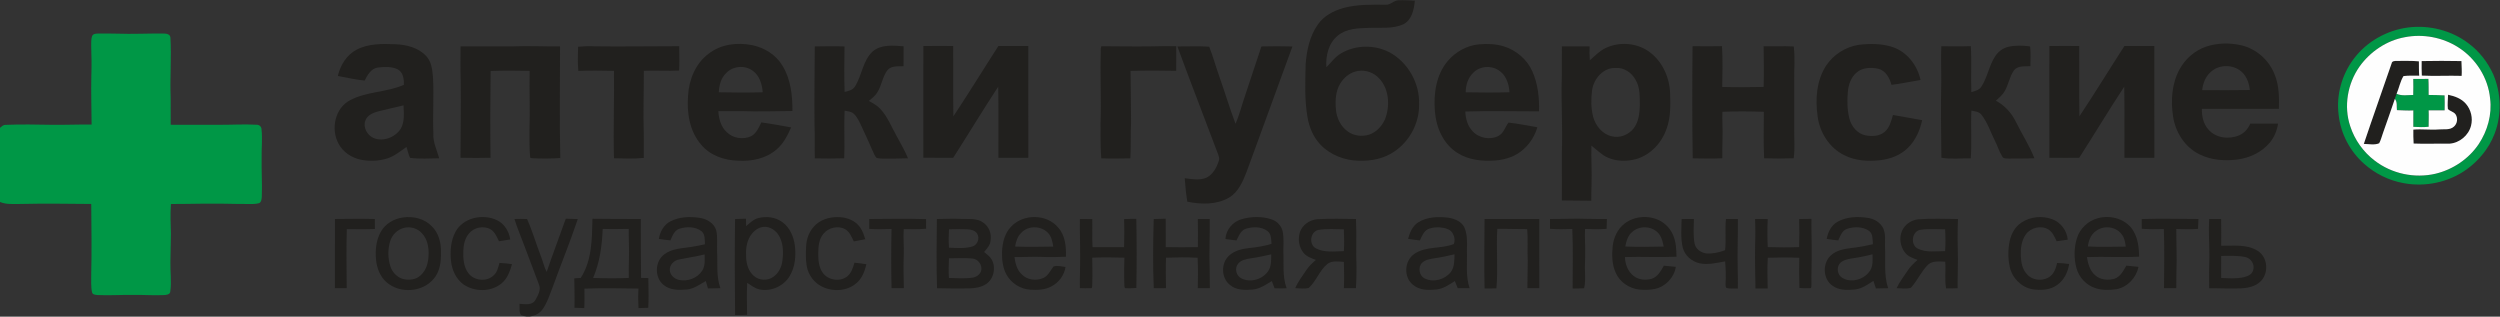 <svg xmlns="http://www.w3.org/2000/svg" width="2329pt" height="295pt" viewBox="0 0 2329 295"><rect x="0" y="0" width="2329" height="295" fill="#333333" stroke="none"/><g id="#21201eff"><path fill="#21201e" opacity="1.00" d=" M 1291.04 4.41 C 1295.53 4.71 1298.53 0.21 1302.97 0.27 C 1308.00 0.06 1313.03 0.44 1318.06 0.65 C 1317.29 8.72 1315.43 18.38 1307.56 22.52 C 1297.38 27.24 1285.86 25.51 1275.01 25.98 C 1265.15 26.27 1254.21 26.57 1246.25 33.22 C 1237.64 40.18 1234.92 52.03 1235.64 62.63 C 1240.22 58.21 1243.87 52.70 1249.58 49.57 C 1263.00 41.71 1280.58 41.55 1294.34 48.67 C 1311.60 57.96 1322.65 77.43 1322.03 97.00 C 1322.38 114.32 1313.44 131.38 1299.10 141.05 C 1289.50 147.78 1277.47 150.14 1265.92 149.74 C 1252.71 149.50 1239.38 144.44 1230.19 134.80 C 1223.40 127.76 1219.57 118.37 1218.00 108.82 C 1215.22 92.68 1216.01 76.23 1216.33 59.94 C 1217.31 46.96 1220.11 33.56 1227.76 22.76 C 1233.30 14.82 1242.28 10.06 1251.41 7.47 C 1264.30 3.96 1277.80 4.32 1291.04 4.41 M 1262.44 66.70 C 1256.61 68.37 1251.80 72.62 1248.66 77.71 C 1244.20 84.83 1243.82 93.62 1244.53 101.76 C 1245.11 109.77 1248.92 117.73 1255.55 122.45 C 1261.17 126.64 1268.84 127.46 1275.46 125.45 C 1282.19 123.19 1287.40 117.57 1290.24 111.18 C 1295.44 98.06 1294.08 80.80 1282.85 71.15 C 1277.36 66.40 1269.41 64.59 1262.44 66.70 Z"></path><path fill="#21201e" opacity="1.00" d=" M 332.29 46.26 C 343.25 40.51 356.06 40.73 368.09 41.21 C 378.47 41.56 389.58 44.26 396.92 52.09 C 401.95 57.26 402.74 64.82 403.35 71.66 C 404.39 89.09 403.00 106.56 403.73 124.01 C 403.13 132.26 407.01 139.74 409.17 147.47 C 400.12 147.54 390.97 148.25 381.98 147.06 C 380.53 143.80 379.73 140.31 378.68 136.91 C 372.93 140.89 367.43 145.52 360.65 147.64 C 352.78 150.08 344.29 150.39 336.22 148.81 C 327.55 147.04 319.44 141.63 315.29 133.69 C 307.99 120.16 312.06 100.52 326.30 93.27 C 341.85 85.06 360.30 86.10 376.23 79.01 C 376.44 73.71 375.63 67.29 370.41 64.54 C 364.77 61.82 358.13 62.24 352.07 62.90 C 345.64 63.77 342.35 69.88 339.70 75.07 C 331.28 74.21 323.03 72.33 314.73 70.75 C 317.07 60.74 322.93 51.05 332.29 46.26 M 351.87 103.88 C 347.21 105.14 342.08 107.49 340.35 112.36 C 338.07 118.58 341.92 125.65 347.66 128.40 C 356.62 132.43 367.84 128.14 373.18 120.21 C 377.13 113.60 376.20 105.49 375.91 98.14 C 367.91 100.12 359.84 101.83 351.87 103.88 Z"></path><path fill="#21201e" opacity="1.00" d=" M 660.09 50.09 C 671.50 41.06 687.07 39.27 700.99 42.11 C 712.24 44.49 722.89 51.06 728.86 61.07 C 736.70 73.65 738.30 88.91 738.24 103.42 C 722.49 103.52 706.73 104.10 690.99 103.52 C 683.72 103.48 676.45 103.48 669.19 103.55 C 669.64 110.60 671.56 118.09 676.96 123.03 C 682.78 128.88 692.35 130.35 699.78 126.87 C 704.69 124.23 706.96 118.80 709.23 114.01 C 718.52 115.37 727.79 116.89 737.01 118.69 C 733.66 126.24 729.83 133.95 723.33 139.32 C 713.70 147.73 700.39 150.41 687.92 149.71 C 675.05 149.45 661.61 144.96 653.21 134.79 C 642.37 122.33 639.71 104.92 641.01 88.94 C 641.86 74.20 647.96 59.08 660.09 50.09 M 676.29 68.29 C 671.55 72.86 669.96 79.60 669.62 85.96 C 683.26 86.29 696.90 86.34 710.54 85.97 C 709.97 78.48 707.62 70.35 701.14 65.85 C 693.79 60.39 682.43 61.48 676.29 68.29 Z"></path><path fill="#21201e" opacity="1.00" d=" M 1348.77 56.78 C 1356.06 48.19 1366.67 42.27 1377.96 41.29 C 1385.62 40.58 1393.48 40.95 1400.89 43.16 C 1412.48 46.75 1422.57 55.29 1427.52 66.43 C 1432.71 78.11 1434.15 91.08 1433.74 103.74 C 1410.85 103.78 1387.96 103.16 1365.08 103.88 C 1365.32 110.48 1367.17 117.29 1371.81 122.19 C 1377.79 128.85 1388.58 130.77 1396.39 126.37 C 1401.04 123.71 1402.25 118.07 1405.33 114.22 C 1414.36 115.08 1423.22 117.14 1432.19 118.51 C 1430.05 126.00 1425.91 132.92 1420.19 138.22 C 1412.98 145.36 1402.86 148.82 1392.89 149.51 C 1380.84 150.39 1367.97 149.10 1357.61 142.37 C 1344.64 134.21 1337.91 118.86 1336.78 103.99 C 1335.36 87.61 1337.79 69.70 1348.77 56.78 M 1372.64 67.65 C 1367.58 72.30 1365.49 79.27 1365.43 85.98 C 1379.02 86.24 1392.61 86.33 1406.20 85.95 C 1405.81 77.97 1402.88 69.54 1395.75 65.19 C 1388.68 60.74 1378.53 61.61 1372.64 67.65 Z"></path><path fill="#21201e" opacity="1.00" d=" M 1495.73 44.78 C 1508.23 38.79 1523.90 39.76 1535.42 47.54 C 1547.94 56.05 1555.05 71.01 1555.84 85.90 C 1556.19 97.20 1556.63 108.88 1552.68 119.68 C 1548.28 132.85 1537.79 144.30 1524.25 148.20 C 1515.46 150.54 1505.71 150.49 1497.35 146.61 C 1491.71 144.02 1487.45 139.38 1482.56 135.70 C 1482.26 147.74 1483.09 159.77 1482.67 171.81 C 1482.42 176.87 1482.53 181.94 1482.44 187.01 C 1473.30 186.82 1464.17 186.95 1455.04 186.75 C 1454.95 171.83 1455.01 156.91 1455.01 141.99 C 1455.92 118.33 1454.17 94.66 1454.99 71.00 C 1455.04 61.74 1454.93 52.49 1455.05 43.23 C 1463.65 43.26 1472.26 43.29 1480.87 43.21 C 1480.65 47.53 1480.80 51.85 1481.08 56.16 C 1485.76 52.13 1490.06 47.45 1495.73 44.78 M 1505.29 63.33 C 1493.72 62.74 1484.80 73.24 1483.18 83.96 C 1482.16 92.22 1482.06 100.76 1484.19 108.86 C 1486.43 117.13 1492.61 124.80 1501.18 126.89 C 1508.69 128.94 1517.00 125.78 1521.77 119.75 C 1526.59 113.67 1527.45 105.56 1527.68 98.06 C 1527.51 90.07 1528.03 81.44 1523.68 74.34 C 1520.12 67.70 1513.01 62.80 1505.29 63.33 Z"></path><path fill="#21201e" opacity="1.00" d=" M 1731.61 41.76 C 1742.09 40.54 1753.02 40.49 1763.14 43.84 C 1776.62 48.32 1786.24 60.89 1789.18 74.52 C 1780.13 75.94 1771.18 77.97 1762.08 79.05 C 1760.40 72.70 1756.76 65.83 1749.91 64.06 C 1743.10 62.61 1735.10 62.80 1729.59 67.59 C 1724.44 71.94 1722.10 78.70 1721.48 85.24 C 1720.71 93.58 1720.82 102.13 1722.84 110.30 C 1724.67 117.71 1730.34 124.67 1738.11 126.12 C 1744.06 127.18 1750.98 127.00 1755.77 122.81 C 1760.41 118.89 1761.88 112.71 1763.45 107.12 C 1772.52 108.80 1781.63 110.23 1790.69 111.94 C 1788.60 121.39 1784.58 130.72 1777.59 137.59 C 1770.62 144.57 1760.92 148.26 1751.23 149.27 C 1740.14 150.51 1728.43 149.76 1718.31 144.68 C 1704.29 137.91 1695.05 123.25 1693.25 107.99 C 1691.04 92.16 1692.30 74.90 1701.19 61.18 C 1708.02 50.84 1719.38 43.66 1731.61 41.76 Z"></path><path fill="#21201e" opacity="1.00" d=" M 2055.36 43.39 C 2065.78 39.95 2077.19 39.75 2087.86 42.17 C 2102.09 45.41 2114.12 56.21 2119.21 69.84 C 2123.27 79.83 2123.29 90.77 2123.04 101.38 C 2099.11 101.50 2075.17 101.42 2051.24 101.42 C 2051.19 108.24 2052.59 115.47 2057.35 120.64 C 2064.22 128.71 2076.62 130.09 2086.02 126.05 C 2090.84 124.05 2094.31 119.87 2096.35 115.16 C 2104.98 115.10 2113.62 115.10 2122.26 115.16 C 2121.20 121.74 2118.63 128.14 2114.23 133.20 C 2106.79 141.97 2095.74 147.09 2084.47 148.59 C 2072.56 150.11 2059.97 149.22 2049.08 143.82 C 2035.60 137.23 2026.73 123.38 2024.47 108.76 C 2022.16 93.92 2023.16 77.92 2030.50 64.54 C 2035.84 54.78 2044.77 46.96 2055.36 43.39 M 2059.29 67.28 C 2054.56 71.53 2052.20 77.74 2051.57 83.95 C 2066.35 83.97 2081.14 84.15 2095.93 83.86 C 2095.25 76.61 2092.27 69.15 2085.96 65.05 C 2077.94 59.83 2066.23 60.53 2059.29 67.28 Z"></path><path fill="#21201e" opacity="1.00" d=" M 429.05 43.23 C 445.03 43.26 461.01 43.28 476.99 43.23 C 491.90 42.58 506.82 43.37 521.74 43.25 C 521.76 77.91 521.12 112.57 521.98 147.22 C 513.14 147.80 504.25 147.86 495.40 147.38 C 495.03 147.25 494.29 146.99 493.92 146.86 C 493.09 138.61 493.31 130.28 493.25 122.00 C 493.90 103.35 493.04 84.69 493.41 66.04 C 481.30 65.72 469.19 65.71 457.07 66.11 C 456.71 93.07 456.62 120.03 456.99 146.98 C 447.66 147.17 438.34 147.22 429.00 146.97 C 429.09 123.33 429.45 99.68 429.20 76.03 C 428.82 65.10 429.03 54.16 429.05 43.23 Z"></path><path fill="#21201e" opacity="1.00" d=" M 538.56 43.53 C 543.71 43.10 548.88 42.84 554.04 43.16 C 580.27 43.52 606.51 43.02 632.75 43.04 C 632.81 50.60 633.08 58.16 632.70 65.72 C 621.73 66.31 610.76 65.48 599.79 65.96 C 599.84 85.64 599.09 105.32 599.74 125.00 C 599.78 132.37 599.72 139.75 599.76 147.13 C 590.52 148.07 581.25 147.62 571.99 147.45 C 571.23 120.32 572.34 93.17 571.98 66.02 C 560.91 65.80 549.84 65.63 538.76 66.04 C 538.06 58.55 538.32 51.03 538.56 43.53 Z"></path><path fill="#21201e" opacity="1.00" d=" M 759.04 43.24 C 768.28 43.20 777.51 42.87 786.75 43.29 C 786.59 57.41 786.33 71.53 786.84 85.65 C 790.38 84.80 794.47 83.94 796.50 80.55 C 803.06 70.25 803.68 56.62 812.94 47.97 C 820.87 41.15 832.11 42.42 841.78 43.11 C 841.73 49.30 841.75 55.49 841.75 61.69 C 836.62 61.95 830.14 60.97 826.59 65.58 C 822.00 71.74 821.38 79.84 817.21 86.23 C 815.24 89.39 812.19 91.62 809.42 94.03 C 813.31 96.17 817.31 98.34 820.31 101.70 C 826.99 108.91 830.52 118.24 835.28 126.70 C 838.88 133.59 843.02 140.22 845.90 147.47 C 837.91 147.76 829.92 147.81 821.93 147.75 C 820.02 147.65 818.02 147.67 816.28 146.82 C 814.74 144.85 813.85 142.49 812.83 140.25 C 809.70 132.82 806.18 125.57 802.85 118.23 C 800.86 114.05 799.04 109.60 795.70 106.29 C 793.42 103.85 789.87 103.76 786.83 103.09 C 786.11 117.88 787.09 132.68 786.48 147.47 C 777.34 147.76 768.22 147.73 759.09 147.54 C 758.80 137.02 759.25 126.49 758.80 115.97 C 758.56 91.73 758.90 67.48 759.04 43.24 Z"></path><path fill="#21201e" opacity="1.00" d=" M 860.19 42.87 C 869.46 42.76 878.73 42.79 888.00 42.85 C 888.16 64.69 887.85 86.54 888.16 108.38 C 902.53 86.80 916.04 64.64 930.09 42.85 C 939.39 42.78 948.68 42.79 957.98 42.84 C 958.02 77.56 958.00 112.27 957.99 146.99 C 948.70 147.00 939.41 147.03 930.12 146.98 C 930.01 124.90 930.36 102.82 929.94 80.75 C 915.57 102.58 902.12 125.01 888.00 147.00 C 878.72 146.98 869.44 147.04 860.17 146.96 C 860.21 112.27 860.17 77.57 860.19 42.87 Z"></path><path fill="#21201e" opacity="1.00" d=" M 1026.09 43.07 C 1041.71 43.14 1057.34 43.43 1072.97 43.19 C 1080.57 42.87 1088.17 42.99 1095.78 43.05 C 1095.72 50.69 1095.74 58.34 1095.77 65.98 C 1081.59 65.69 1067.40 65.62 1053.22 66.07 C 1053.37 82.05 1053.65 98.03 1053.71 114.01 C 1053.09 125.18 1053.75 136.38 1053.02 147.53 C 1043.99 147.66 1034.96 147.83 1025.94 147.51 C 1025.08 136.70 1025.30 125.83 1025.26 114.99 C 1026.05 93.32 1024.83 71.64 1025.46 49.96 C 1025.61 47.68 1025.06 45.20 1026.09 43.07 Z"></path><path fill="#21201e" opacity="1.00" d=" M 1096.87 43.28 C 1106.74 43.39 1116.62 42.81 1126.48 43.50 C 1130.08 52.55 1132.61 61.96 1135.87 71.13 C 1141.08 85.79 1145.51 100.72 1151.01 115.28 C 1154.71 107.03 1156.74 98.18 1159.73 89.67 C 1164.98 74.24 1169.86 58.69 1175.14 43.27 C 1184.77 42.99 1194.39 43.05 1204.02 43.29 C 1189.92 82.34 1175.42 121.25 1161.26 160.29 C 1157.77 169.23 1153.63 178.92 1145.03 184.07 C 1133.31 190.89 1118.99 190.54 1106.10 187.88 C 1104.90 180.65 1104.23 173.34 1103.69 166.03 C 1110.48 166.88 1117.83 168.33 1124.32 165.33 C 1130.29 162.18 1133.56 155.74 1135.53 149.56 C 1136.19 147.77 1135.47 145.90 1134.96 144.18 C 1122.37 110.51 1109.20 77.04 1096.87 43.28 Z"></path><path fill="#21201e" opacity="1.00" d=" M 1576.78 43.01 C 1585.93 43.08 1595.06 43.27 1604.21 42.99 C 1604.96 55.65 1604.69 68.33 1604.41 81.00 C 1617.26 81.36 1630.12 81.25 1642.98 80.99 C 1643.43 68.35 1643.07 55.71 1643.00 43.07 C 1652.35 43.33 1661.70 42.75 1671.06 43.31 C 1672.38 53.84 1671.33 64.44 1671.50 75.00 C 1671.50 90.00 1671.51 105.00 1671.50 120.00 C 1671.36 129.15 1672.30 138.35 1671.01 147.46 C 1661.83 147.75 1652.66 147.77 1643.48 147.47 C 1642.68 133.04 1643.22 118.59 1643.20 104.14 C 1630.34 103.73 1617.48 103.60 1604.62 104.14 C 1604.48 107.75 1604.43 111.36 1604.62 114.97 C 1605.08 125.80 1604.33 136.63 1604.50 147.46 C 1595.31 147.87 1586.12 147.68 1576.94 147.52 C 1576.36 112.69 1576.46 77.84 1576.78 43.01 Z"></path><path fill="#21201e" opacity="1.00" d=" M 1808.54 43.09 C 1817.69 43.17 1826.85 43.32 1836.02 42.99 C 1836.90 57.28 1835.94 71.58 1836.51 85.87 C 1839.84 84.78 1843.74 83.97 1845.80 80.81 C 1851.52 72.10 1852.92 61.33 1858.61 52.60 C 1861.33 48.29 1865.60 44.94 1870.59 43.70 C 1877.16 42.06 1884.07 42.37 1890.76 43.13 L 1891.31 43.69 C 1891.95 49.66 1891.53 55.67 1891.52 61.66 C 1886.39 61.97 1880.05 60.96 1876.34 65.35 C 1871.87 71.55 1871.10 79.57 1866.93 85.94 C 1864.94 89.04 1862.03 91.36 1859.35 93.82 C 1867.61 98.18 1874.08 105.37 1878.13 113.75 C 1883.65 125.06 1890.68 135.65 1895.23 147.42 C 1887.12 147.86 1879.02 147.56 1870.93 147.73 C 1868.92 147.57 1866.31 147.92 1865.28 145.77 C 1862.47 141.26 1860.99 136.09 1858.57 131.39 C 1854.44 123.23 1851.68 114.27 1846.02 106.98 C 1843.78 104.04 1839.86 103.72 1836.53 103.06 C 1835.87 117.88 1837.03 132.72 1835.97 147.53 C 1826.88 147.35 1817.52 148.51 1808.60 146.95 C 1808.20 122.98 1808.04 98.98 1808.49 75.01 C 1808.54 64.36 1808.03 53.73 1808.54 43.09 Z"></path><path fill="#21201e" opacity="1.00" d=" M 1909.19 42.87 C 1918.45 42.76 1927.73 42.79 1937.00 42.86 C 1937.16 64.69 1936.84 86.53 1937.16 108.37 C 1951.54 86.80 1965.04 64.64 1979.10 42.85 C 1988.39 42.78 1997.68 42.79 2006.98 42.84 C 2007.01 77.56 2007.01 112.29 2006.99 147.01 C 1997.69 147.04 1988.40 147.08 1979.12 146.98 C 1979.01 124.91 1979.36 102.82 1978.94 80.75 C 1964.57 102.58 1951.10 125.02 1936.99 147.03 C 1927.71 147.02 1918.44 147.10 1909.17 146.97 C 1909.20 112.27 1909.17 77.57 1909.19 42.87 Z"></path><path fill="#21201e" opacity="1.00" d=" M 2228.01 59.11 C 2228.34 56.72 2231.08 56.75 2232.96 56.74 C 2239.78 56.83 2246.62 56.48 2253.44 57.14 C 2253.56 61.60 2253.34 66.08 2253.74 70.53 C 2248.85 70.54 2243.94 70.26 2239.09 70.88 C 2235.99 75.88 2235.00 81.96 2232.68 87.36 C 2232.09 88.93 2231.56 90.51 2231.05 92.10 C 2227.51 102.75 2223.67 113.30 2219.99 123.91 C 2218.84 127.11 2218.04 130.46 2216.45 133.47 C 2212.00 135.37 2206.83 134.14 2202.13 134.06 C 2210.53 109.00 2219.44 84.11 2228.01 59.11 Z"></path><path fill="#21201e" opacity="1.00" d=" M 2256.02 56.90 C 2268.36 56.66 2280.73 56.65 2293.08 56.90 C 2293.22 61.49 2293.58 66.09 2293.28 70.68 C 2280.90 70.28 2268.53 71.07 2256.16 70.43 C 2255.91 65.92 2255.98 61.41 2256.02 56.90 Z"></path><path fill="#21201e" opacity="1.00" d=" M 2280.62 88.27 C 2286.75 89.55 2293.10 91.81 2297.28 96.74 C 2301.99 102.22 2303.86 110.04 2302.04 117.05 C 2299.80 126.13 2291.26 133.22 2281.94 133.85 C 2270.80 133.65 2259.66 134.22 2248.52 133.73 C 2248.25 129.40 2248.19 125.07 2248.25 120.74 C 2256.24 120.03 2264.26 121.22 2272.27 120.56 C 2276.85 120.15 2282.29 121.38 2286.02 117.99 C 2289.32 115.21 2289.98 109.95 2287.52 106.42 C 2285.73 104.03 2282.44 103.63 2280.46 101.57 C 2279.88 97.16 2280.56 92.70 2280.62 88.27 Z"></path><path fill="#21201e" opacity="1.00" d=" M 375.40 202.60 C 384.92 201.17 395.44 203.65 402.24 210.76 C 408.64 216.99 411.06 226.25 410.79 234.97 C 410.99 243.64 409.93 253.18 403.89 259.90 C 393.31 272.49 372.35 273.66 360.07 262.93 C 354.10 257.68 351.05 249.80 350.33 242.03 C 349.45 233.13 350.35 223.69 354.84 215.79 C 359.01 208.37 367.09 203.71 375.40 202.60 M 376.30 212.31 C 370.28 213.79 365.33 218.69 363.52 224.59 C 361.14 232.22 361.26 240.59 363.71 248.20 C 365.41 253.58 369.76 258.18 375.19 259.85 C 380.74 261.23 387.31 260.72 391.67 256.66 C 397.00 252.07 399.01 244.82 399.25 238.02 C 399.63 230.65 398.24 222.58 392.88 217.13 C 388.79 212.63 382.16 210.76 376.30 212.31 Z"></path><path fill="#21201e" opacity="1.00" d=" M 424.17 216.25 C 431.21 202.74 449.78 198.83 462.95 205.11 C 469.87 208.44 474.27 215.61 475.34 223.08 C 471.86 223.70 468.36 224.22 464.86 224.73 C 462.86 220.77 461.14 216.24 457.22 213.76 C 450.64 209.84 441.45 211.80 436.71 217.72 C 432.95 222.25 431.74 228.28 431.62 234.03 C 431.40 240.86 431.90 248.24 435.99 253.99 C 441.20 261.73 453.72 263.00 460.21 256.21 C 463.31 253.25 464.15 248.88 465.32 244.94 C 469.23 245.07 473.12 245.52 476.99 246.10 C 475.09 252.69 472.65 259.68 467.12 264.13 C 457.27 272.13 442.27 272.06 431.91 265.06 C 424.86 260.02 420.98 251.50 420.14 243.03 C 419.26 234.00 419.88 224.42 424.17 216.25 Z"></path><path fill="#21201e" opacity="1.00" d=" M 624.31 206.34 C 632.75 201.90 642.74 201.54 652.00 202.98 C 658.58 203.99 665.45 207.97 667.26 214.78 C 668.71 221.08 667.81 227.61 668.03 234.01 C 668.70 245.52 667.06 257.41 671.13 268.47 C 667.26 268.53 663.39 268.74 659.53 268.71 C 658.89 266.41 658.22 264.11 657.55 261.82 C 651.92 264.88 646.56 269.11 639.95 269.69 C 632.66 270.36 624.42 270.46 618.41 265.63 C 609.58 258.77 609.86 243.48 618.90 236.90 C 626.10 231.41 635.51 231.39 644.06 230.03 C 648.32 229.39 652.54 228.51 656.74 227.56 C 656.41 223.45 657.08 218.40 653.57 215.43 C 647.79 210.97 639.68 210.99 632.97 213.07 C 628.18 214.62 626.38 219.79 624.54 223.97 C 620.93 223.60 617.34 223.09 613.77 222.56 C 614.88 216.05 618.29 209.52 624.31 206.34 M 632.74 241.70 C 627.94 242.45 623.49 246.87 623.99 251.93 C 624.38 256.32 628.18 259.71 632.30 260.70 C 640.37 262.61 649.63 259.20 654.17 252.18 C 657.06 247.68 656.53 242.11 656.42 237.02 C 648.60 238.96 640.62 240.09 632.74 241.70 Z"></path><path fill="#21201e" opacity="1.00" d=" M 706.19 203.21 C 713.85 201.17 722.55 202.21 728.99 207.03 C 735.96 212.14 739.50 220.71 740.54 229.08 C 741.63 238.51 740.72 248.60 735.83 256.93 C 730.25 266.50 718.36 271.93 707.48 269.61 C 703.19 268.65 699.72 265.82 696.10 263.50 C 695.48 273.42 695.96 283.34 695.99 293.27 C 692.27 293.53 688.53 293.55 684.81 293.44 C 684.44 263.65 684.39 233.85 684.78 204.06 C 688.16 204.00 691.54 203.85 694.93 203.72 C 694.98 206.02 695.02 208.33 695.12 210.63 C 698.55 207.83 701.77 204.39 706.19 203.21 M 709.46 211.68 C 704.93 212.74 701.35 216.15 698.89 219.96 C 695.16 225.93 694.72 233.26 695.10 240.11 C 695.42 246.24 697.35 252.71 702.11 256.88 C 707.06 261.47 715.31 261.81 720.67 257.75 C 725.36 254.32 728.22 248.75 728.85 243.03 C 729.99 234.68 729.76 225.37 724.81 218.19 C 721.42 213.47 715.33 210.11 709.46 211.68 Z"></path><path fill="#21201e" opacity="1.00" d=" M 762.97 206.95 C 769.60 202.66 777.88 201.53 785.59 202.64 C 791.89 203.65 798.12 206.90 801.65 212.37 C 803.76 215.56 804.94 219.24 806.13 222.86 C 802.56 223.58 799.00 224.30 795.42 224.91 C 793.36 220.78 791.59 216.01 787.40 213.57 C 780.71 209.81 771.64 212.01 766.97 217.97 C 762.82 222.97 762.36 229.78 762.27 235.99 C 762.29 242.05 762.66 248.57 766.21 253.73 C 771.08 261.10 782.48 262.94 789.39 257.40 C 793.20 254.25 794.65 249.31 796.02 244.75 C 799.74 245.10 803.45 245.56 807.14 246.13 C 805.59 252.67 803.14 259.42 797.79 263.82 C 789.35 271.16 776.55 271.99 766.60 267.41 C 758.70 263.86 752.89 256.17 751.50 247.65 C 750.44 241.14 750.68 234.51 751.09 227.96 C 751.74 219.69 755.97 211.56 762.97 206.95 Z"></path><path fill="#21201e" opacity="1.00" d=" M 942.05 211.04 C 953.35 198.96 975.30 199.18 985.89 212.09 C 992.43 219.42 993.31 229.79 993.01 239.17 C 985.68 239.46 978.35 239.70 971.03 239.34 C 962.38 238.97 953.73 239.59 945.09 239.51 C 945.84 245.21 947.30 251.25 951.64 255.35 C 956.70 260.86 965.36 261.93 972.03 258.97 C 976.52 256.82 978.56 252.02 981.46 248.29 C 985.07 247.02 988.95 248.32 992.62 248.71 C 991.50 256.38 986.48 263.10 979.68 266.71 C 973.71 270.10 966.59 270.29 959.91 269.88 C 950.65 269.37 941.87 263.74 937.49 255.58 C 933.98 249.01 933.28 241.36 933.50 234.04 C 933.91 225.79 936.06 217.07 942.05 211.04 M 951.65 216.64 C 948.01 220.02 946.40 224.90 945.69 229.69 C 957.52 230.12 969.35 229.92 981.19 229.72 C 980.51 225.15 979.59 220.23 976.19 216.83 C 969.82 210.23 958.05 209.97 951.65 216.64 Z"></path><path fill="#21201e" opacity="1.00" d=" M 1156.27 204.31 C 1165.44 201.66 1175.51 201.27 1184.62 204.39 C 1189.86 206.02 1193.97 210.62 1195.05 215.99 C 1196.15 221.92 1195.58 227.99 1195.57 233.98 C 1196.17 245.52 1194.48 257.45 1198.64 268.53 C 1194.87 268.67 1191.11 268.80 1187.37 268.56 C 1186.48 266.33 1185.65 264.09 1184.83 261.84 C 1179.27 265.16 1173.70 269.16 1167.04 269.73 C 1159.79 270.37 1151.48 270.46 1145.69 265.33 C 1137.53 258.82 1137.33 244.97 1145.07 238.06 C 1150.18 233.35 1157.27 231.75 1164.00 231.04 C 1170.94 230.32 1177.88 229.27 1184.56 227.16 C 1184.17 223.05 1184.45 218.01 1180.78 215.23 C 1174.93 210.87 1166.92 211.11 1160.26 213.23 C 1155.66 214.97 1153.98 220.02 1151.90 224.01 C 1148.45 223.59 1145.01 223.15 1141.59 222.69 C 1142.08 214.27 1148.23 206.72 1156.27 204.31 M 1164.87 240.71 C 1160.60 241.36 1155.80 242.34 1153.13 246.09 C 1150.10 250.19 1151.63 256.54 1155.99 259.06 C 1164.94 264.04 1177.32 260.07 1182.25 251.24 C 1184.46 246.84 1184.23 241.75 1184.27 236.95 C 1177.84 238.40 1171.40 239.82 1164.87 240.71 Z"></path><path fill="#21201e" opacity="1.00" d=" M 1321.15 207.19 C 1329.44 201.97 1339.77 201.64 1349.22 202.80 C 1355.23 203.71 1361.95 206.41 1364.46 212.40 C 1367.08 218.93 1366.78 226.12 1366.57 233.02 C 1367.03 244.83 1365.22 256.97 1369.07 268.43 C 1365.38 268.53 1361.69 268.52 1358.01 268.45 C 1357.14 266.22 1356.25 264.01 1355.33 261.81 C 1350.02 265.25 1344.52 269.06 1338.06 269.70 C 1330.74 270.45 1322.47 270.47 1316.53 265.46 C 1307.42 258.50 1308.13 242.97 1317.56 236.58 C 1328.34 229.04 1342.51 232.11 1354.33 227.34 C 1355.77 224.02 1354.96 219.97 1353.09 216.97 C 1351.27 214.08 1347.87 212.88 1344.69 212.27 C 1339.94 211.35 1334.87 211.60 1330.38 213.45 C 1326.22 215.46 1324.63 220.14 1322.74 224.02 C 1319.07 223.58 1315.41 223.09 1311.78 222.53 C 1313.30 216.69 1315.87 210.58 1321.15 207.19 M 1336.72 240.56 C 1332.59 241.25 1328.01 241.78 1324.84 244.79 C 1320.65 249.00 1322.06 257.11 1327.56 259.54 C 1335.59 263.40 1346.01 260.36 1351.51 253.54 C 1355.12 248.82 1354.85 242.53 1355.04 236.89 C 1348.97 238.31 1342.89 239.70 1336.72 240.56 Z"></path><path fill="#21201e" opacity="1.00" d=" M 1513.37 208.35 C 1522.60 201.14 1536.07 200.25 1546.40 205.59 C 1552.13 208.69 1556.76 213.85 1559.05 219.97 C 1561.45 226.06 1561.72 232.69 1561.81 239.16 C 1545.80 239.92 1529.79 238.95 1513.79 239.48 C 1513.99 246.11 1516.53 253.02 1521.96 257.12 C 1526.61 260.82 1533.11 261.23 1538.68 259.73 C 1544.32 257.93 1547.33 252.34 1550.05 247.51 C 1553.75 247.86 1557.47 248.24 1561.20 248.58 C 1559.65 258.48 1551.71 266.93 1541.95 269.12 C 1537.06 270.15 1531.99 270.23 1527.05 269.75 C 1517.97 268.71 1509.29 263.03 1505.45 254.63 C 1501.61 246.72 1501.52 237.62 1502.40 229.06 C 1503.34 221.15 1506.99 213.32 1513.37 208.35 M 1520.86 215.83 C 1516.59 219.16 1515.10 224.58 1514.14 229.65 C 1526.06 230.13 1537.98 229.97 1549.91 229.69 C 1549.12 225.94 1548.33 222.06 1546.17 218.82 C 1540.72 210.65 1528.13 209.47 1520.86 215.83 Z"></path><path fill="#21201e" opacity="1.00" d=" M 1711.67 206.70 C 1720.22 201.84 1730.55 201.54 1740.06 202.97 C 1745.92 203.83 1751.73 207.15 1754.38 212.62 C 1756.85 218.08 1755.98 224.21 1756.06 230.02 C 1756.74 242.86 1754.84 256.05 1758.99 268.50 C 1755.18 268.52 1751.39 268.71 1747.60 268.71 C 1746.88 266.33 1746.10 263.96 1745.26 261.63 C 1739.94 265.12 1734.48 269.05 1727.95 269.69 C 1720.86 270.39 1712.95 270.55 1706.98 266.04 C 1697.79 259.59 1697.66 244.27 1706.34 237.32 C 1711.53 232.96 1718.48 231.82 1725.01 231.02 C 1731.66 230.29 1738.25 229.03 1744.78 227.52 C 1744.43 223.22 1745.03 217.78 1741.03 214.96 C 1735.18 211.03 1727.48 211.03 1720.97 213.09 C 1716.16 214.59 1714.38 219.81 1712.54 223.97 C 1708.93 223.62 1705.35 223.11 1701.78 222.57 C 1702.84 216.28 1706.00 209.99 1711.67 206.70 M 1729.06 240.14 C 1724.56 240.95 1719.71 241.18 1715.82 243.79 C 1712.13 246.10 1711.09 251.28 1712.95 255.08 C 1714.38 258.34 1717.84 260.08 1721.16 260.83 C 1729.01 262.49 1737.76 258.91 1742.15 252.17 C 1745.04 247.65 1744.52 242.05 1744.42 236.93 C 1739.32 238.13 1734.23 239.37 1729.06 240.14 Z"></path><path fill="#21201e" opacity="1.00" d=" M 1883.26 207.30 C 1891.56 201.73 1902.55 200.76 1911.86 204.21 C 1919.78 207.12 1925.61 214.90 1926.32 223.29 C 1922.86 223.73 1919.42 224.24 1915.99 224.76 C 1914.05 220.71 1912.20 216.23 1908.26 213.73 C 1901.44 209.69 1891.86 211.99 1887.27 218.34 C 1883.03 224.27 1882.31 231.89 1882.63 238.96 C 1882.86 244.87 1884.17 251.18 1888.42 255.57 C 1894.48 262.54 1907.27 262.31 1912.61 254.58 C 1914.74 251.80 1915.60 248.34 1916.42 244.99 C 1920.17 245.06 1923.92 245.44 1927.65 245.95 C 1926.43 253.52 1922.91 261.02 1916.44 265.47 C 1909.86 270.33 1901.17 270.62 1893.38 269.47 C 1883.02 267.63 1874.55 258.93 1872.31 248.75 C 1870.53 240.73 1870.58 232.29 1872.27 224.26 C 1873.81 217.58 1877.33 211.04 1883.26 207.30 Z"></path><path fill="#21201e" opacity="1.00" d=" M 1954.35 203.29 C 1966.65 199.83 1981.74 204.29 1987.94 216.03 C 1991.89 223.02 1992.64 231.21 1992.82 239.09 C 1976.60 240.00 1960.38 238.88 1944.17 239.51 C 1945.15 245.61 1946.88 252.08 1951.72 256.30 C 1956.44 260.76 1963.63 261.34 1969.67 259.73 C 1975.33 257.95 1978.14 252.25 1980.91 247.47 C 1984.66 247.86 1988.42 248.24 1992.20 248.59 C 1990.20 258.77 1981.91 267.56 1971.60 269.43 C 1965.26 270.33 1958.61 270.51 1952.45 268.54 C 1943.69 265.89 1936.71 258.41 1934.38 249.61 C 1931.97 240.56 1932.09 230.81 1934.88 221.86 C 1937.62 212.87 1945.28 205.68 1954.35 203.29 M 1952.39 215.34 C 1947.78 218.61 1945.72 224.18 1945.07 229.59 C 1956.82 230.30 1968.58 229.78 1980.35 229.74 C 1979.85 225.55 1979.08 221.12 1976.19 217.85 C 1970.63 210.75 1959.35 209.78 1952.39 215.34 Z"></path><path fill="#21201e" opacity="1.00" d=" M 312.01 204.01 C 324.42 203.91 336.82 203.67 349.23 204.02 C 349.25 207.12 349.25 210.22 349.22 213.32 C 340.51 213.67 331.80 213.48 323.09 213.43 C 322.56 231.77 322.84 250.11 323.00 268.44 C 319.33 268.52 315.66 268.52 312.00 268.44 C 312.00 246.96 311.99 225.49 312.01 204.01 Z"></path><path fill="#21201e" opacity="1.00" d=" M 479.25 204.03 C 483.16 203.84 487.08 203.93 490.99 204.03 C 496.11 215.38 499.47 227.41 504.00 239.00 C 505.93 243.71 506.84 248.81 509.30 253.31 C 514.90 236.68 521.24 220.30 527.07 203.75 C 530.80 203.86 534.53 204.00 538.27 204.07 C 531.24 225.06 522.83 245.55 515.29 266.35 C 512.37 273.84 510.01 281.71 505.32 288.34 C 500.96 294.41 492.23 296.41 485.47 293.53 C 483.23 290.65 484.30 286.45 483.96 283.02 C 488.90 283.32 495.57 284.69 498.68 279.65 C 501.09 275.29 504.29 270.02 502.06 264.96 C 497.50 252.85 492.88 240.76 488.36 228.63 C 485.34 220.43 481.82 212.40 479.25 204.03 Z"></path><path fill="#21201e" opacity="1.00" d=" M 551.93 203.79 C 566.95 203.91 581.97 204.09 596.99 204.01 C 596.93 222.31 597.05 240.62 597.22 258.92 C 599.47 258.97 601.72 259.00 603.98 259.04 C 604.13 268.28 604.44 277.51 603.92 286.74 C 600.88 286.75 597.85 286.87 594.83 287.01 C 594.48 280.96 594.40 274.89 594.81 268.84 C 578.02 268.56 561.23 268.26 544.45 268.91 C 544.49 274.94 544.64 280.99 544.28 287.02 C 541.25 286.88 538.22 286.75 535.18 286.71 C 535.42 277.57 535.14 268.43 535.00 259.30 C 536.99 259.18 538.98 259.05 540.98 258.94 C 551.59 242.65 551.49 222.50 551.93 203.79 M 561.47 213.24 C 560.88 228.79 558.72 244.52 552.56 258.93 C 563.63 259.29 574.71 259.42 585.78 258.91 C 585.75 252.95 585.64 246.99 585.91 241.03 C 586.29 231.77 585.58 222.51 585.74 213.24 C 577.65 213.35 569.56 213.54 561.47 213.24 Z"></path><path fill="#21201e" opacity="1.00" d=" M 809.77 204.02 C 827.42 203.89 845.06 203.59 862.72 204.12 C 862.74 207.10 862.75 210.09 862.76 213.08 C 855.83 213.76 848.86 213.46 841.91 213.45 C 841.36 221.30 842.21 229.16 841.96 237.02 C 841.54 247.49 841.72 257.97 842.04 268.44 C 838.21 268.52 834.38 268.52 830.56 268.45 C 830.15 250.07 830.18 231.69 830.55 213.31 C 823.63 213.58 816.69 213.65 809.78 213.26 C 809.74 210.18 809.74 207.10 809.77 204.02 Z"></path><path fill="#21201e" opacity="1.00" d=" M 872.78 204.04 C 880.18 204.06 887.58 203.46 894.98 203.93 C 901.94 204.31 909.74 202.90 915.79 207.25 C 921.24 210.84 923.95 217.66 922.81 224.05 C 922.62 228.42 919.36 231.58 916.78 234.76 C 919.40 236.93 922.32 238.96 924.01 242.02 C 928.03 249.48 925.79 259.93 918.62 264.66 C 914.04 267.66 908.42 268.48 903.06 268.69 C 893.02 268.89 882.97 268.69 872.94 268.52 C 872.25 247.03 872.56 225.53 872.78 204.04 M 884.07 213.60 C 883.78 219.32 883.61 225.05 884.09 230.76 C 891.26 230.97 898.63 231.69 905.62 229.71 C 910.59 228.39 913.05 222.03 910.32 217.69 C 908.37 214.57 904.43 213.73 901.01 213.59 C 895.36 213.36 889.71 213.50 884.07 213.60 M 884.05 240.64 C 883.87 246.74 883.54 252.85 884.03 258.94 C 891.33 259.06 898.70 259.75 905.97 258.67 C 909.38 258.16 912.71 256.04 913.89 252.68 C 915.69 247.42 911.40 241.32 905.96 240.84 C 898.68 240.15 891.35 240.61 884.05 240.64 Z"></path><path fill="#21201e" opacity="1.00" d=" M 1006.01 204.00 C 1009.85 203.98 1013.70 203.98 1017.55 204.09 C 1017.77 212.79 1017.31 221.51 1017.82 230.21 C 1027.61 230.28 1037.40 230.28 1047.19 230.21 C 1047.42 221.50 1047.52 212.79 1047.19 204.09 C 1050.99 203.98 1054.78 203.81 1058.59 203.88 C 1059.00 225.35 1059.06 246.81 1058.61 268.27 C 1055.10 268.51 1051.57 268.71 1048.07 268.40 C 1047.19 267.13 1047.59 265.48 1047.42 264.04 C 1047.08 256.04 1047.31 248.04 1047.48 240.04 C 1037.49 239.71 1027.51 239.67 1017.52 240.04 C 1017.68 248.36 1017.85 256.68 1017.54 264.99 C 1017.31 266.12 1017.97 268.80 1016.01 268.47 C 1012.67 268.62 1009.33 268.49 1006.00 268.43 C 1005.81 258.62 1006.40 248.81 1006.25 239.00 C 1006.40 227.33 1005.79 215.67 1006.01 204.00 Z"></path><path fill="#21201e" opacity="1.00" d=" M 1074.80 204.05 C 1078.52 204.00 1082.25 203.85 1085.98 203.74 C 1086.04 212.56 1085.96 221.39 1086.02 230.21 C 1096.00 230.45 1105.97 230.37 1115.95 230.20 C 1116.01 221.47 1116.08 212.74 1115.89 204.01 C 1119.59 203.99 1123.29 203.99 1126.99 204.01 C 1127.19 219.66 1126.33 235.32 1126.92 250.97 C 1127.10 256.79 1126.91 262.62 1127.10 268.44 C 1123.34 268.52 1119.59 268.52 1115.85 268.44 C 1116.04 259.01 1116.21 249.56 1115.68 240.14 C 1105.87 239.52 1096.06 239.76 1086.25 240.07 C 1085.94 249.53 1086.09 258.97 1086.22 268.43 C 1082.41 268.53 1078.62 268.53 1074.83 268.43 C 1073.94 246.98 1074.20 225.50 1074.80 204.05 Z"></path><path fill="#21201e" opacity="1.00" d=" M 1211.10 216.00 C 1213.45 209.38 1220.08 204.91 1226.95 204.22 C 1239.02 203.55 1251.13 203.80 1263.22 204.03 C 1263.97 219.00 1263.08 234.01 1263.73 248.98 C 1263.73 255.47 1263.59 261.97 1263.21 268.45 C 1259.45 268.52 1255.70 268.52 1251.96 268.44 C 1252.36 260.29 1252.15 252.13 1251.95 243.98 C 1246.91 243.69 1241.16 242.56 1236.77 245.76 C 1229.20 251.81 1226.38 261.82 1219.24 268.23 C 1215.14 269.28 1210.83 268.60 1206.67 268.44 C 1209.16 262.39 1213.29 257.24 1216.86 251.81 C 1219.28 248.09 1222.54 245.04 1225.87 242.15 C 1221.78 240.53 1217.28 239.12 1214.40 235.59 C 1209.99 230.21 1208.91 222.53 1211.10 216.00 M 1225.70 231.27 C 1233.72 235.56 1243.21 234.12 1251.94 233.96 C 1252.39 227.19 1252.21 220.41 1251.92 213.64 C 1244.02 213.60 1236.00 212.85 1228.18 214.21 C 1220.65 215.83 1219.12 227.51 1225.70 231.27 Z"></path><path fill="#21201e" opacity="1.00" d=" M 1383.01 204.01 C 1400.00 203.99 1417.00 203.99 1433.99 204.01 C 1434.01 225.49 1433.99 246.96 1434.00 268.44 C 1430.30 268.52 1426.60 268.52 1422.91 268.44 C 1422.90 259.96 1423.25 251.49 1423.25 243.01 C 1422.70 233.16 1423.64 223.30 1422.70 213.45 C 1413.42 213.52 1404.15 213.08 1394.88 213.24 C 1393.78 231.70 1395.70 250.23 1394.06 268.67 C 1390.38 268.76 1386.71 268.76 1383.04 268.77 C 1382.48 247.18 1382.94 225.60 1383.01 204.01 Z"></path><path fill="#21201e" opacity="1.00" d=" M 1444.00 204.01 C 1455.65 204.07 1467.30 203.42 1478.96 203.87 C 1484.97 204.11 1490.99 203.95 1497.01 204.01 C 1496.84 207.07 1496.73 210.13 1496.71 213.19 C 1490.04 213.69 1483.33 213.60 1476.66 213.29 C 1476.19 220.52 1476.90 227.76 1476.76 235.00 C 1476.87 241.32 1476.27 247.64 1476.60 253.96 C 1476.81 258.83 1476.86 263.77 1475.78 268.55 C 1472.20 268.75 1468.62 268.77 1465.05 268.79 C 1465.01 250.30 1465.61 231.80 1464.75 213.32 C 1457.84 213.60 1450.91 213.66 1444.01 213.17 C 1443.99 210.12 1443.99 207.06 1444.00 204.01 Z"></path><path fill="#21201e" opacity="1.00" d=" M 1566.59 204.12 C 1570.39 203.97 1574.21 203.98 1578.04 204.01 C 1577.87 211.54 1577.30 219.14 1578.61 226.60 C 1579.50 231.96 1584.78 235.65 1589.97 236.11 C 1595.79 236.46 1601.67 235.13 1607.10 233.08 C 1608.23 223.46 1606.82 213.68 1607.91 204.03 C 1611.59 203.99 1615.29 203.99 1618.99 204.01 C 1619.21 219.33 1618.43 234.64 1618.83 249.96 C 1619.11 256.23 1619.00 262.50 1618.96 268.77 C 1615.49 268.68 1611.97 269.10 1608.58 268.34 C 1607.21 267.42 1607.70 265.45 1607.54 264.06 C 1607.91 257.21 1607.75 250.35 1607.13 243.51 C 1599.34 244.81 1591.35 246.98 1583.44 245.30 C 1576.01 243.74 1569.35 237.93 1567.60 230.43 C 1565.60 221.79 1566.44 212.88 1566.59 204.12 Z"></path><path fill="#21201e" opacity="1.00" d=" M 1635.01 204.00 C 1638.94 203.99 1642.87 203.98 1646.81 204.06 C 1646.41 212.76 1646.41 221.48 1646.83 230.19 C 1656.58 230.50 1666.32 230.60 1676.07 230.18 C 1676.39 221.49 1676.32 212.78 1676.07 204.08 C 1679.89 203.99 1683.72 203.87 1687.55 203.91 C 1687.31 214.61 1687.93 225.30 1687.75 236.00 C 1687.90 245.67 1687.32 255.33 1687.54 264.99 C 1687.35 266.14 1687.98 268.77 1686.01 268.48 C 1682.78 268.66 1679.56 268.50 1676.36 268.27 C 1676.03 258.90 1676.01 249.53 1676.21 240.16 C 1666.42 239.74 1656.63 239.76 1646.85 240.12 C 1646.31 249.66 1646.57 259.20 1646.77 268.74 C 1642.97 268.76 1639.18 268.76 1635.40 268.71 C 1635.18 256.13 1634.84 243.56 1635.03 230.99 C 1635.32 221.99 1635.42 212.99 1635.01 204.00 Z"></path><path fill="#21201e" opacity="1.00" d=" M 1771.98 214.98 C 1774.56 209.02 1780.66 204.97 1787.05 204.29 C 1799.36 203.42 1811.71 203.91 1824.04 204.02 C 1823.56 216.34 1823.65 228.68 1824.00 241.00 C 1824.06 250.18 1823.59 259.34 1823.72 268.52 C 1820.14 268.60 1816.56 268.77 1813.00 268.70 C 1811.43 260.47 1812.88 252.08 1812.17 243.79 C 1806.91 243.59 1800.79 242.76 1796.41 246.34 C 1789.85 252.67 1786.27 261.41 1780.19 268.10 C 1775.88 269.39 1771.25 268.52 1766.85 268.46 C 1769.64 262.65 1773.56 257.50 1777.12 252.15 C 1779.57 248.28 1782.96 245.16 1786.37 242.14 C 1782.18 240.49 1777.54 239.03 1774.69 235.32 C 1770.34 229.65 1768.97 221.58 1771.98 214.98 M 1786.48 231.54 C 1794.40 235.56 1803.55 233.94 1812.08 233.93 C 1812.55 227.15 1812.47 220.36 1812.06 213.58 C 1804.43 213.67 1796.72 212.93 1789.15 214.09 C 1781.10 215.28 1779.44 227.89 1786.48 231.54 Z"></path><path fill="#21201e" opacity="1.00" d=" M 1995.22 204.06 C 2012.83 203.44 2030.43 204.01 2048.05 204.01 C 2047.96 207.08 2047.80 210.15 2047.71 213.22 C 2040.96 213.70 2034.19 213.54 2027.44 213.35 C 2027.38 226.33 2028.11 239.30 2027.57 252.28 C 2027.41 257.66 2027.55 263.06 2027.44 268.45 C 2023.62 268.52 2019.81 268.52 2016.00 268.44 C 2016.10 250.09 2016.50 231.73 2015.84 213.38 C 2008.97 213.59 2002.09 213.62 1995.25 213.12 C 1995.24 210.10 1995.23 207.08 1995.22 204.06 Z"></path><path fill="#21201e" opacity="1.00" d=" M 2058.05 204.00 C 2061.76 203.99 2065.48 203.99 2069.21 204.02 C 2069.29 212.32 2069.39 220.62 2069.27 228.92 C 2080.64 229.11 2093.15 227.27 2103.28 233.69 C 2112.95 239.71 2113.88 254.98 2105.54 262.53 C 2098.95 268.59 2089.42 268.79 2080.99 268.76 C 2073.33 268.91 2065.69 268.42 2058.05 268.54 C 2057.95 258.36 2057.90 248.17 2058.26 237.99 C 2058.27 226.66 2057.36 215.33 2058.05 204.00 M 2069.25 238.43 C 2069.23 245.26 2069.27 252.08 2069.22 258.91 C 2076.22 259.31 2083.35 259.77 2090.27 258.27 C 2093.80 257.39 2097.97 255.76 2099.00 251.84 C 2100.90 246.53 2097.03 240.49 2091.63 239.42 C 2084.28 237.98 2076.70 238.33 2069.25 238.43 Z"></path></g><g id="#009746ff"><path fill="#009746" opacity="1.00" d=" M 2243.44 25.60 C 2263.11 23.12 2283.81 28.31 2299.65 40.36 C 2309.68 47.78 2317.59 57.95 2322.71 69.31 C 2330.18 86.78 2330.75 107.19 2323.82 124.92 C 2318.68 138.16 2309.36 149.61 2297.86 157.85 C 2281.15 169.88 2259.43 174.39 2239.25 170.62 C 2225.60 168.20 2212.74 161.83 2202.42 152.60 C 2189.25 141.02 2180.56 124.48 2178.68 107.02 C 2176.29 88.63 2181.62 69.53 2192.78 54.77 C 2204.81 38.73 2223.60 28.16 2243.44 25.60 M 2240.39 34.65 C 2223.38 37.70 2208.07 48.08 2198.09 62.06 C 2186.97 77.93 2183.27 99.10 2189.48 117.58 C 2193.60 130.27 2201.66 141.63 2212.31 149.68 C 2228.11 161.86 2249.46 166.40 2268.88 161.85 C 2285.07 157.98 2299.88 148.07 2309.19 134.21 C 2317.37 121.88 2321.66 106.70 2319.80 91.92 C 2318.00 72.47 2306.45 54.38 2289.99 44.01 C 2275.43 34.75 2257.32 31.35 2240.39 34.65 Z"></path><path fill="#009746" opacity="1.00" d=" M 85.78 33.71 C 86.54 31.59 89.05 31.33 90.97 31.27 C 96.99 31.16 103.01 31.22 109.02 31.35 C 123.37 31.89 137.72 31.09 152.07 31.25 C 154.73 31.22 158.68 31.69 158.77 35.15 C 159.84 53.74 158.23 72.38 158.99 90.99 C 159.04 99.40 158.96 107.82 159.03 116.23 C 174.02 116.29 189.01 116.23 204.00 116.26 C 215.65 116.35 227.32 115.54 238.97 116.21 C 241.32 116.11 243.46 117.78 243.60 120.20 C 244.64 129.10 243.54 138.07 243.74 147.00 C 243.53 159.03 244.34 171.07 243.90 183.10 C 243.70 185.29 243.66 188.22 241.34 189.29 C 237.66 190.34 233.77 189.94 229.99 190.02 C 219.66 190.13 209.33 189.59 199.00 189.75 C 185.75 189.60 172.50 190.13 159.24 190.03 C 158.52 199.35 159.02 208.68 159.23 218.00 C 158.99 226.67 159.02 235.34 158.75 244.01 C 158.54 253.23 159.99 262.52 158.62 271.69 C 158.38 274.37 155.17 274.71 153.06 274.88 C 143.38 275.38 133.69 274.58 124.00 274.74 C 112.98 274.57 101.96 275.39 90.95 274.86 C 89.09 274.61 86.25 274.65 85.75 272.34 C 84.49 266.66 85.15 260.77 84.99 255.00 C 85.57 233.34 85.12 211.67 85.00 190.01 C 63.00 189.81 40.99 189.49 18.99 190.01 C 12.63 189.94 6.03 190.69 0.00 188.16 L 0.00 119.07 C 1.50 117.87 3.01 116.29 5.08 116.33 C 19.38 115.73 33.70 116.00 48.00 116.26 C 60.45 116.43 72.89 115.88 85.34 116.00 C 85.26 100.99 84.75 85.98 85.09 70.97 C 85.40 61.65 85.31 52.32 84.97 43.00 C 85.01 39.90 84.76 36.68 85.78 33.71 Z"></path><path fill="#009746" opacity="1.00" d=" M 2248.18 73.54 C 2252.87 73.48 2257.57 73.51 2262.29 73.49 C 2262.63 78.47 2262.45 83.47 2262.52 88.46 C 2267.47 88.43 2272.42 88.70 2277.38 88.86 C 2277.56 93.50 2277.53 98.15 2277.41 102.79 C 2272.43 102.73 2267.47 102.72 2262.52 102.80 C 2262.77 107.90 2262.48 113.00 2262.51 118.10 C 2257.75 118.59 2252.98 118.44 2248.24 118.15 C 2248.26 113.05 2248.23 107.95 2248.26 102.86 C 2243.15 103.16 2238.05 102.75 2232.96 102.60 C 2232.56 99.07 2233.50 95.07 2231.05 92.10 C 2231.56 90.51 2232.09 88.93 2232.68 87.36 C 2237.55 89.61 2242.97 88.46 2248.15 88.48 C 2248.29 83.50 2248.29 78.52 2248.18 73.54 Z"></path></g><g id="#fefefeff"><path fill="#fefefe" opacity="1.00" d=" M 2240.39 34.65 C 2257.32 31.35 2275.43 34.75 2289.99 44.01 C 2306.45 54.38 2318.00 72.47 2319.80 91.92 C 2321.66 106.70 2317.37 121.88 2309.19 134.21 C 2299.88 148.07 2285.07 157.98 2268.88 161.85 C 2249.46 166.40 2228.11 161.86 2212.31 149.68 C 2201.66 141.63 2193.60 130.27 2189.48 117.58 C 2183.27 99.10 2186.97 77.93 2198.09 62.06 C 2208.07 48.08 2223.38 37.70 2240.39 34.65 M 2228.01 59.11 C 2219.44 84.11 2210.53 109.00 2202.13 134.06 C 2206.83 134.14 2212.00 135.37 2216.45 133.47 C 2218.04 130.46 2218.84 127.11 2219.99 123.91 C 2223.67 113.30 2227.51 102.75 2231.05 92.10 C 2233.50 95.07 2232.56 99.07 2232.96 102.60 C 2238.05 102.75 2243.15 103.16 2248.26 102.86 C 2248.23 107.95 2248.26 113.05 2248.24 118.15 C 2252.98 118.44 2257.75 118.59 2262.51 118.10 C 2262.48 113.00 2262.77 107.90 2262.52 102.80 C 2267.47 102.72 2272.43 102.73 2277.41 102.79 C 2277.53 98.15 2277.56 93.50 2277.38 88.86 C 2272.42 88.70 2267.47 88.43 2262.52 88.46 C 2262.45 83.47 2262.63 78.47 2262.29 73.49 C 2257.57 73.51 2252.87 73.48 2248.18 73.54 C 2248.29 78.52 2248.29 83.50 2248.15 88.48 C 2242.97 88.46 2237.55 89.61 2232.68 87.36 C 2235.00 81.96 2235.99 75.88 2239.09 70.88 C 2243.94 70.26 2248.85 70.54 2253.74 70.53 C 2253.34 66.08 2253.56 61.60 2253.44 57.14 C 2246.62 56.48 2239.78 56.83 2232.96 56.74 C 2231.08 56.75 2228.34 56.72 2228.01 59.11 M 2256.02 56.90 C 2255.98 61.41 2255.91 65.92 2256.16 70.43 C 2268.53 71.07 2280.90 70.28 2293.28 70.68 C 2293.58 66.09 2293.22 61.49 2293.08 56.90 C 2280.73 56.65 2268.36 56.66 2256.02 56.90 M 2280.62 88.27 C 2280.56 92.70 2279.88 97.16 2280.46 101.57 C 2282.44 103.63 2285.73 104.03 2287.52 106.42 C 2289.98 109.95 2289.32 115.21 2286.02 117.99 C 2282.29 121.38 2276.85 120.15 2272.27 120.56 C 2264.26 121.22 2256.24 120.03 2248.25 120.74 C 2248.19 125.07 2248.25 129.40 2248.52 133.73 C 2259.66 134.22 2270.80 133.65 2281.94 133.85 C 2291.26 133.22 2299.80 126.13 2302.04 117.05 C 2303.86 110.04 2301.99 102.22 2297.28 96.74 C 2293.10 91.81 2286.75 89.55 2280.62 88.27 Z"></path></g></svg>